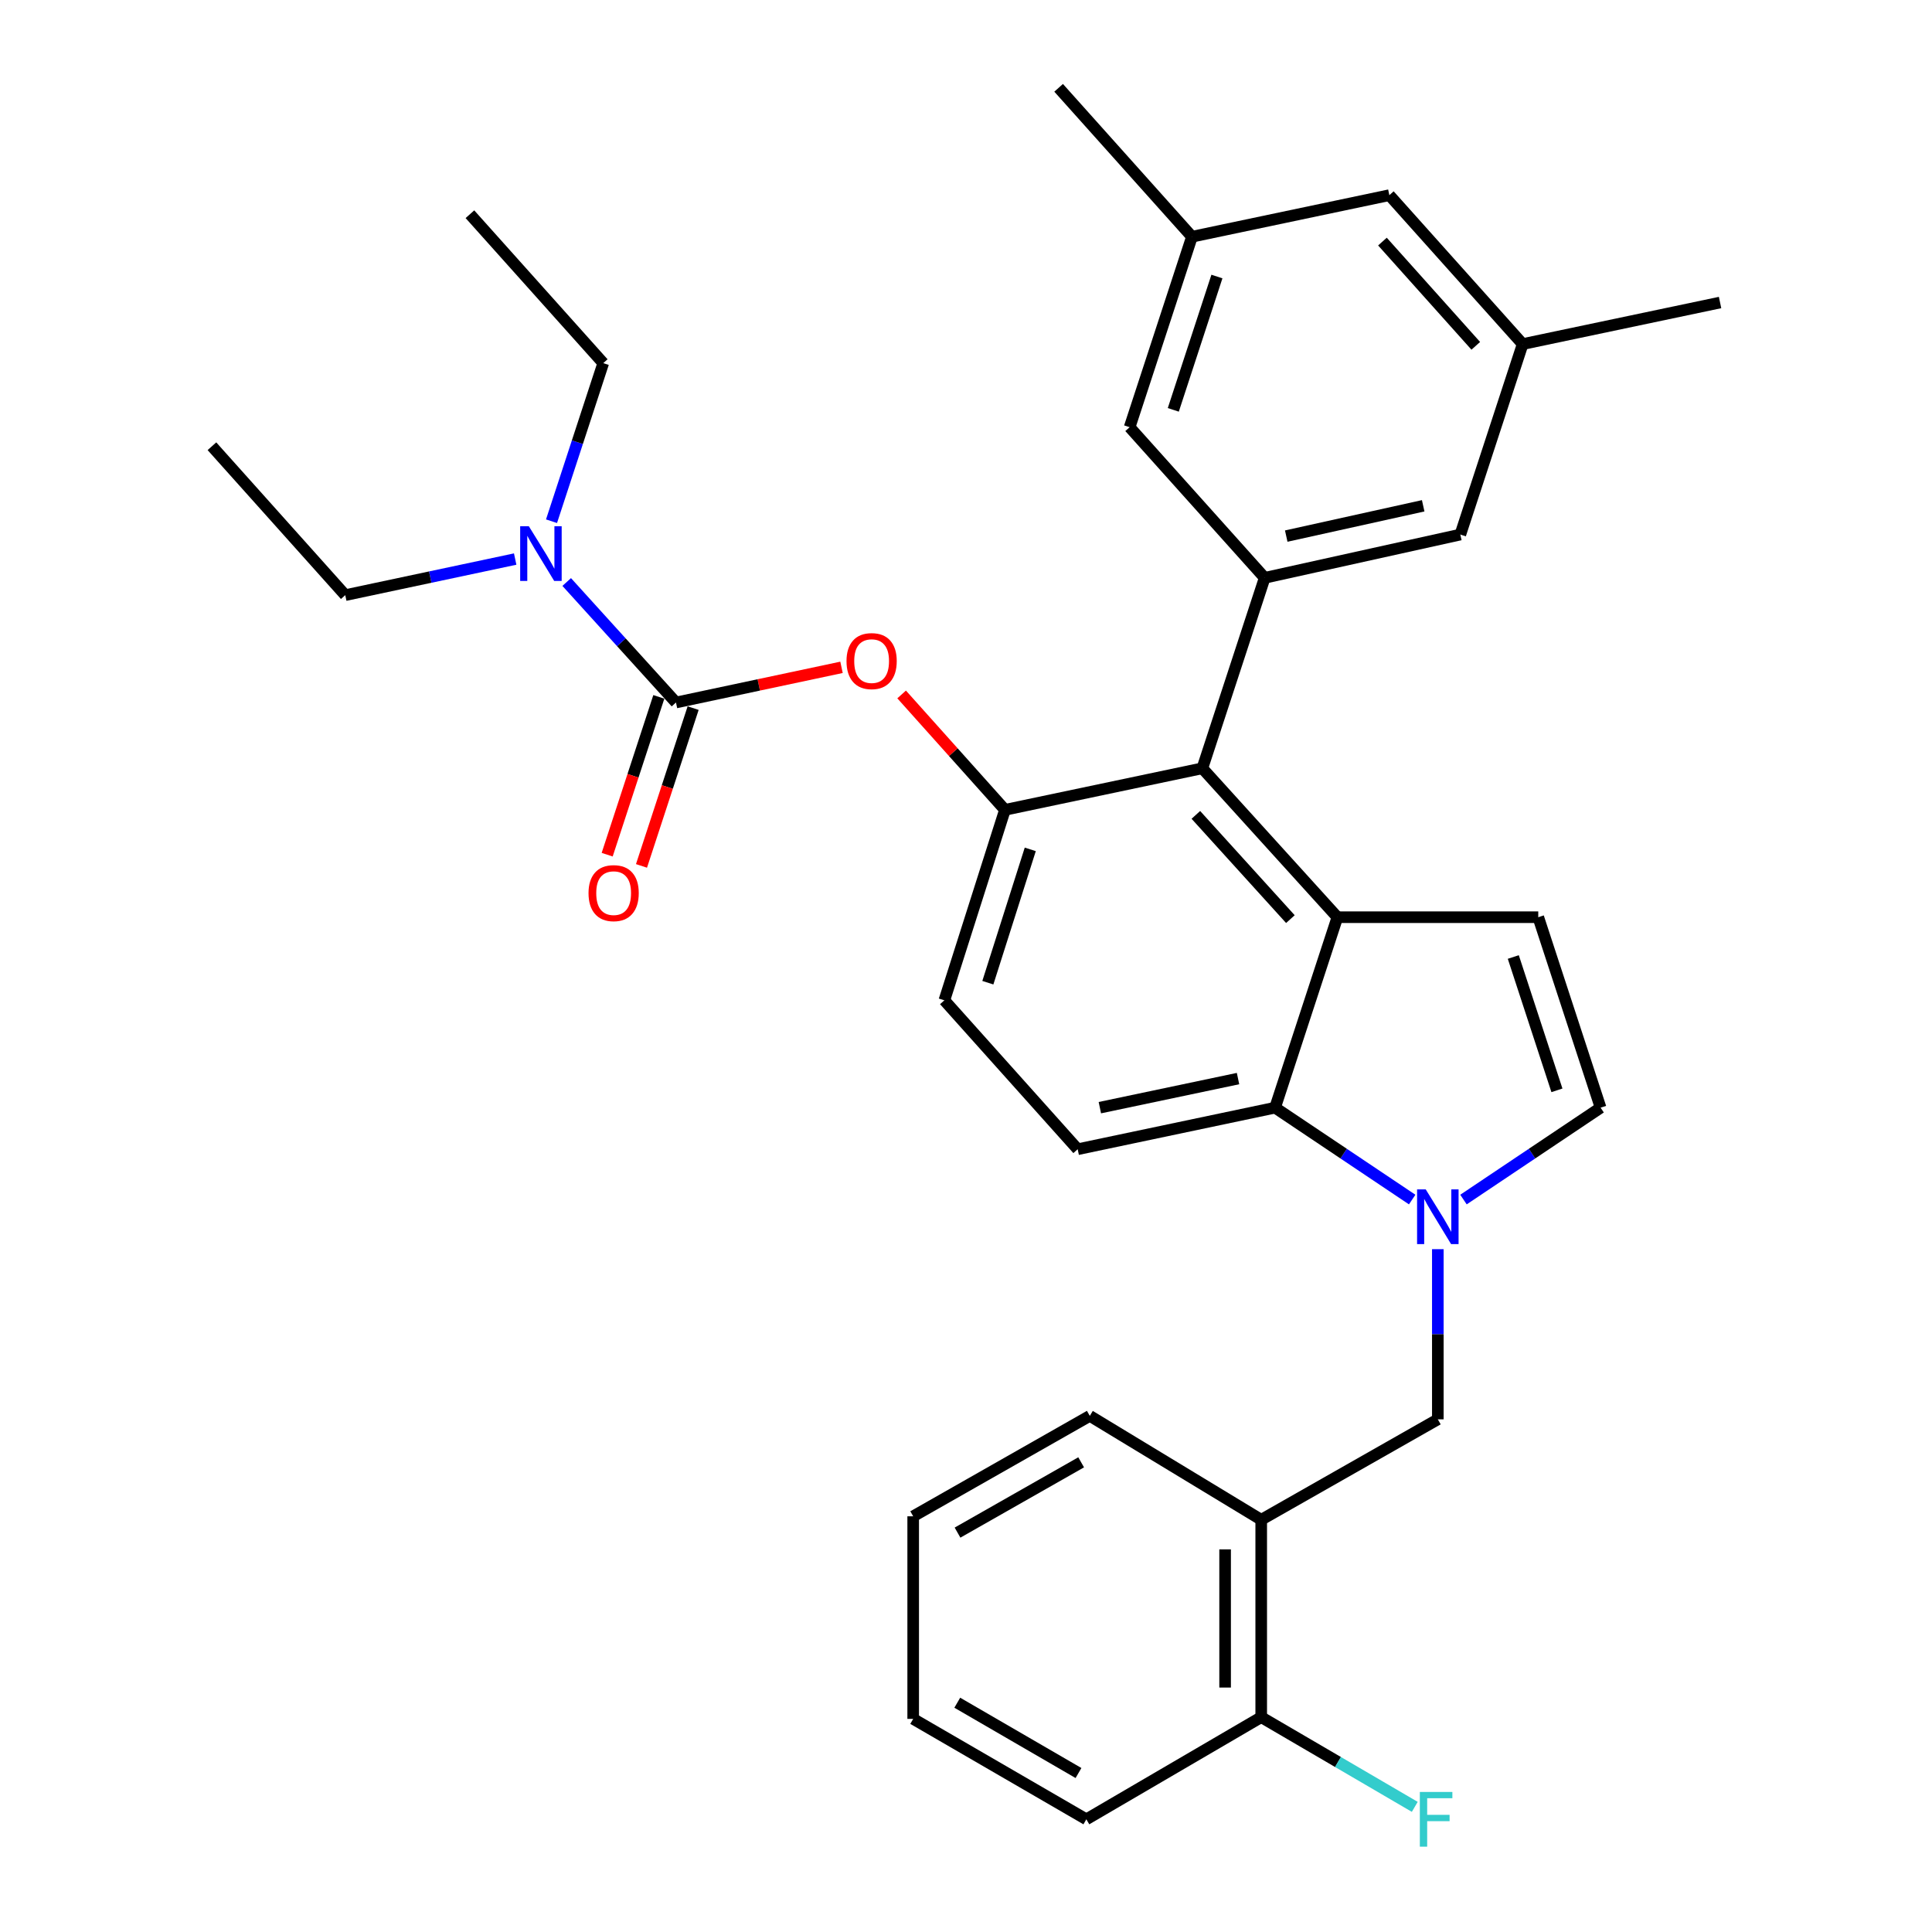 <?xml version='1.0' encoding='iso-8859-1'?>
<svg version='1.1' baseProfile='full'
              xmlns='http://www.w3.org/2000/svg'
                      xmlns:rdkit='http://www.rdkit.org/xml'
                      xmlns:xlink='http://www.w3.org/1999/xlink'
                  xml:space='preserve'
width='1000px' height='1000px' viewBox='0 0 1000 1000'>
<!-- END OF HEADER -->
<rect style='opacity:1.0;fill:#FFFFFF;stroke:none' width='1000' height='1000' x='0' y='0'> </rect>
<path class='bond-0' d='M 757.493,620.892 L 792.98,597.111' style='fill:none;fill-rule:evenodd;stroke:#0000FF;stroke-width:6px;stroke-linecap:butt;stroke-linejoin:miter;stroke-opacity:1' />
<path class='bond-0' d='M 792.98,597.111 L 828.468,573.33' style='fill:none;fill-rule:evenodd;stroke:#000000;stroke-width:6px;stroke-linecap:butt;stroke-linejoin:miter;stroke-opacity:1' />
<path class='bond-1' d='M 730.942,620.891 L 695.46,597.111' style='fill:none;fill-rule:evenodd;stroke:#0000FF;stroke-width:6px;stroke-linecap:butt;stroke-linejoin:miter;stroke-opacity:1' />
<path class='bond-1' d='M 695.46,597.111 L 659.977,573.33' style='fill:none;fill-rule:evenodd;stroke:#000000;stroke-width:6px;stroke-linecap:butt;stroke-linejoin:miter;stroke-opacity:1' />
<path class='bond-2' d='M 744.217,646.569 L 744.217,690.608' style='fill:none;fill-rule:evenodd;stroke:#0000FF;stroke-width:6px;stroke-linecap:butt;stroke-linejoin:miter;stroke-opacity:1' />
<path class='bond-2' d='M 744.217,690.608 L 744.217,734.647' style='fill:none;fill-rule:evenodd;stroke:#000000;stroke-width:6px;stroke-linecap:butt;stroke-linejoin:miter;stroke-opacity:1' />
<path class='bond-3' d='M 520.162,419.177 L 488.798,517.765' style='fill:none;fill-rule:evenodd;stroke:#000000;stroke-width:6px;stroke-linecap:butt;stroke-linejoin:miter;stroke-opacity:1' />
<path class='bond-3' d='M 533.266,439.631 L 511.311,508.643' style='fill:none;fill-rule:evenodd;stroke:#000000;stroke-width:6px;stroke-linecap:butt;stroke-linejoin:miter;stroke-opacity:1' />
<path class='bond-4' d='M 520.162,419.177 L 622.332,397.666' style='fill:none;fill-rule:evenodd;stroke:#000000;stroke-width:6px;stroke-linecap:butt;stroke-linejoin:miter;stroke-opacity:1' />
<path class='bond-5' d='M 520.162,419.177 L 493.423,389.312' style='fill:none;fill-rule:evenodd;stroke:#000000;stroke-width:6px;stroke-linecap:butt;stroke-linejoin:miter;stroke-opacity:1' />
<path class='bond-5' d='M 493.423,389.312 L 466.683,359.447' style='fill:none;fill-rule:evenodd;stroke:#FF0000;stroke-width:6px;stroke-linecap:butt;stroke-linejoin:miter;stroke-opacity:1' />
<path class='bond-6' d='M 488.798,517.765 L 557.807,594.842' style='fill:none;fill-rule:evenodd;stroke:#000000;stroke-width:6px;stroke-linecap:butt;stroke-linejoin:miter;stroke-opacity:1' />
<path class='bond-7' d='M 557.807,594.842 L 659.977,573.33' style='fill:none;fill-rule:evenodd;stroke:#000000;stroke-width:6px;stroke-linecap:butt;stroke-linejoin:miter;stroke-opacity:1' />
<path class='bond-7' d='M 569.283,573.328 L 640.801,558.27' style='fill:none;fill-rule:evenodd;stroke:#000000;stroke-width:6px;stroke-linecap:butt;stroke-linejoin:miter;stroke-opacity:1' />
<path class='bond-8' d='M 659.977,573.33 L 692.234,474.742' style='fill:none;fill-rule:evenodd;stroke:#000000;stroke-width:6px;stroke-linecap:butt;stroke-linejoin:miter;stroke-opacity:1' />
<path class='bond-9' d='M 692.234,474.742 L 622.332,397.666' style='fill:none;fill-rule:evenodd;stroke:#000000;stroke-width:6px;stroke-linecap:butt;stroke-linejoin:miter;stroke-opacity:1' />
<path class='bond-9' d='M 667.906,475.735 L 618.974,421.782' style='fill:none;fill-rule:evenodd;stroke:#000000;stroke-width:6px;stroke-linecap:butt;stroke-linejoin:miter;stroke-opacity:1' />
<path class='bond-10' d='M 692.234,474.742 L 796.2,474.742' style='fill:none;fill-rule:evenodd;stroke:#000000;stroke-width:6px;stroke-linecap:butt;stroke-linejoin:miter;stroke-opacity:1' />
<path class='bond-11' d='M 622.332,397.666 L 654.599,299.088' style='fill:none;fill-rule:evenodd;stroke:#000000;stroke-width:6px;stroke-linecap:butt;stroke-linejoin:miter;stroke-opacity:1' />
<path class='bond-12' d='M 654.599,299.088 L 755.866,276.684' style='fill:none;fill-rule:evenodd;stroke:#000000;stroke-width:6px;stroke-linecap:butt;stroke-linejoin:miter;stroke-opacity:1' />
<path class='bond-12' d='M 665.752,277.481 L 736.639,261.798' style='fill:none;fill-rule:evenodd;stroke:#000000;stroke-width:6px;stroke-linecap:butt;stroke-linejoin:miter;stroke-opacity:1' />
<path class='bond-13' d='M 654.599,299.088 L 584.697,221.119' style='fill:none;fill-rule:evenodd;stroke:#000000;stroke-width:6px;stroke-linecap:butt;stroke-linejoin:miter;stroke-opacity:1' />
<path class='bond-14' d='M 755.866,276.684 L 788.133,178.096' style='fill:none;fill-rule:evenodd;stroke:#000000;stroke-width:6px;stroke-linecap:butt;stroke-linejoin:miter;stroke-opacity:1' />
<path class='bond-15' d='M 788.133,178.096 L 719.124,101.019' style='fill:none;fill-rule:evenodd;stroke:#000000;stroke-width:6px;stroke-linecap:butt;stroke-linejoin:miter;stroke-opacity:1' />
<path class='bond-15' d='M 763.859,179 L 715.552,125.046' style='fill:none;fill-rule:evenodd;stroke:#000000;stroke-width:6px;stroke-linecap:butt;stroke-linejoin:miter;stroke-opacity:1' />
<path class='bond-16' d='M 788.133,178.096 L 890.303,156.584' style='fill:none;fill-rule:evenodd;stroke:#000000;stroke-width:6px;stroke-linecap:butt;stroke-linejoin:miter;stroke-opacity:1' />
<path class='bond-17' d='M 719.124,101.019 L 616.954,122.531' style='fill:none;fill-rule:evenodd;stroke:#000000;stroke-width:6px;stroke-linecap:butt;stroke-linejoin:miter;stroke-opacity:1' />
<path class='bond-18' d='M 616.954,122.531 L 584.697,221.119' style='fill:none;fill-rule:evenodd;stroke:#000000;stroke-width:6px;stroke-linecap:butt;stroke-linejoin:miter;stroke-opacity:1' />
<path class='bond-18' d='M 629.876,143.13 L 607.297,212.142' style='fill:none;fill-rule:evenodd;stroke:#000000;stroke-width:6px;stroke-linecap:butt;stroke-linejoin:miter;stroke-opacity:1' />
<path class='bond-19' d='M 616.954,122.531 L 547.944,45.455' style='fill:none;fill-rule:evenodd;stroke:#000000;stroke-width:6px;stroke-linecap:butt;stroke-linejoin:miter;stroke-opacity:1' />
<path class='bond-20' d='M 828.468,573.33 L 796.2,474.742' style='fill:none;fill-rule:evenodd;stroke:#000000;stroke-width:6px;stroke-linecap:butt;stroke-linejoin:miter;stroke-opacity:1' />
<path class='bond-20' d='M 805.867,564.355 L 783.28,495.343' style='fill:none;fill-rule:evenodd;stroke:#000000;stroke-width:6px;stroke-linecap:butt;stroke-linejoin:miter;stroke-opacity:1' />
<path class='bond-21' d='M 435.564,345.412 L 392.725,354.513' style='fill:none;fill-rule:evenodd;stroke:#FF0000;stroke-width:6px;stroke-linecap:butt;stroke-linejoin:miter;stroke-opacity:1' />
<path class='bond-21' d='M 392.725,354.513 L 349.886,363.613' style='fill:none;fill-rule:evenodd;stroke:#000000;stroke-width:6px;stroke-linecap:butt;stroke-linejoin:miter;stroke-opacity:1' />
<path class='bond-22' d='M 349.886,363.613 L 321.605,332.43' style='fill:none;fill-rule:evenodd;stroke:#000000;stroke-width:6px;stroke-linecap:butt;stroke-linejoin:miter;stroke-opacity:1' />
<path class='bond-22' d='M 321.605,332.43 L 293.325,301.247' style='fill:none;fill-rule:evenodd;stroke:#0000FF;stroke-width:6px;stroke-linecap:butt;stroke-linejoin:miter;stroke-opacity:1' />
<path class='bond-23' d='M 341.006,360.706 L 327.64,401.544' style='fill:none;fill-rule:evenodd;stroke:#000000;stroke-width:6px;stroke-linecap:butt;stroke-linejoin:miter;stroke-opacity:1' />
<path class='bond-23' d='M 327.64,401.544 L 314.274,442.381' style='fill:none;fill-rule:evenodd;stroke:#FF0000;stroke-width:6px;stroke-linecap:butt;stroke-linejoin:miter;stroke-opacity:1' />
<path class='bond-23' d='M 358.766,366.519 L 345.4,407.357' style='fill:none;fill-rule:evenodd;stroke:#000000;stroke-width:6px;stroke-linecap:butt;stroke-linejoin:miter;stroke-opacity:1' />
<path class='bond-23' d='M 345.4,407.357 L 332.034,448.194' style='fill:none;fill-rule:evenodd;stroke:#FF0000;stroke-width:6px;stroke-linecap:butt;stroke-linejoin:miter;stroke-opacity:1' />
<path class='bond-24' d='M 266.655,289.367 L 222.681,298.708' style='fill:none;fill-rule:evenodd;stroke:#0000FF;stroke-width:6px;stroke-linecap:butt;stroke-linejoin:miter;stroke-opacity:1' />
<path class='bond-24' d='M 222.681,298.708 L 178.706,308.048' style='fill:none;fill-rule:evenodd;stroke:#000000;stroke-width:6px;stroke-linecap:butt;stroke-linejoin:miter;stroke-opacity:1' />
<path class='bond-25' d='M 285.465,269.783 L 298.853,228.871' style='fill:none;fill-rule:evenodd;stroke:#0000FF;stroke-width:6px;stroke-linecap:butt;stroke-linejoin:miter;stroke-opacity:1' />
<path class='bond-25' d='M 298.853,228.871 L 312.24,187.959' style='fill:none;fill-rule:evenodd;stroke:#000000;stroke-width:6px;stroke-linecap:butt;stroke-linejoin:miter;stroke-opacity:1' />
<path class='bond-26' d='M 178.706,308.048 L 109.697,230.972' style='fill:none;fill-rule:evenodd;stroke:#000000;stroke-width:6px;stroke-linecap:butt;stroke-linejoin:miter;stroke-opacity:1' />
<path class='bond-27' d='M 312.24,187.959 L 243.231,110.882' style='fill:none;fill-rule:evenodd;stroke:#000000;stroke-width:6px;stroke-linecap:butt;stroke-linejoin:miter;stroke-opacity:1' />
<path class='bond-28' d='M 652.803,786.63 L 652.803,888.799' style='fill:none;fill-rule:evenodd;stroke:#000000;stroke-width:6px;stroke-linecap:butt;stroke-linejoin:miter;stroke-opacity:1' />
<path class='bond-28' d='M 634.115,801.955 L 634.115,873.474' style='fill:none;fill-rule:evenodd;stroke:#000000;stroke-width:6px;stroke-linecap:butt;stroke-linejoin:miter;stroke-opacity:1' />
<path class='bond-29' d='M 652.803,786.63 L 564.078,732.851' style='fill:none;fill-rule:evenodd;stroke:#000000;stroke-width:6px;stroke-linecap:butt;stroke-linejoin:miter;stroke-opacity:1' />
<path class='bond-30' d='M 652.803,786.63 L 744.217,734.647' style='fill:none;fill-rule:evenodd;stroke:#000000;stroke-width:6px;stroke-linecap:butt;stroke-linejoin:miter;stroke-opacity:1' />
<path class='bond-31' d='M 652.803,888.799 L 562.292,941.675' style='fill:none;fill-rule:evenodd;stroke:#000000;stroke-width:6px;stroke-linecap:butt;stroke-linejoin:miter;stroke-opacity:1' />
<path class='bond-32' d='M 652.803,888.799 L 692.543,912.013' style='fill:none;fill-rule:evenodd;stroke:#000000;stroke-width:6px;stroke-linecap:butt;stroke-linejoin:miter;stroke-opacity:1' />
<path class='bond-32' d='M 692.543,912.013 L 732.283,935.226' style='fill:none;fill-rule:evenodd;stroke:#33CCCC;stroke-width:6px;stroke-linecap:butt;stroke-linejoin:miter;stroke-opacity:1' />
<path class='bond-33' d='M 564.078,732.851 L 472.664,784.834' style='fill:none;fill-rule:evenodd;stroke:#000000;stroke-width:6px;stroke-linecap:butt;stroke-linejoin:miter;stroke-opacity:1' />
<path class='bond-33' d='M 559.604,756.893 L 495.614,793.281' style='fill:none;fill-rule:evenodd;stroke:#000000;stroke-width:6px;stroke-linecap:butt;stroke-linejoin:miter;stroke-opacity:1' />
<path class='bond-34' d='M 562.292,941.675 L 472.664,889.692' style='fill:none;fill-rule:evenodd;stroke:#000000;stroke-width:6px;stroke-linecap:butt;stroke-linejoin:miter;stroke-opacity:1' />
<path class='bond-34' d='M 558.224,917.712 L 495.484,881.324' style='fill:none;fill-rule:evenodd;stroke:#000000;stroke-width:6px;stroke-linecap:butt;stroke-linejoin:miter;stroke-opacity:1' />
<path class='bond-35' d='M 472.664,784.834 L 472.664,889.692' style='fill:none;fill-rule:evenodd;stroke:#000000;stroke-width:6px;stroke-linecap:butt;stroke-linejoin:miter;stroke-opacity:1' />
<path  class='atom-0' d='M 737.957 615.628
L 747.237 630.628
Q 748.157 632.108, 749.637 634.788
Q 751.117 637.468, 751.197 637.628
L 751.197 615.628
L 754.957 615.628
L 754.957 643.948
L 751.077 643.948
L 741.117 627.548
Q 739.957 625.628, 738.717 623.428
Q 737.517 621.228, 737.157 620.548
L 737.157 643.948
L 733.477 643.948
L 733.477 615.628
L 737.957 615.628
' fill='#0000FF'/>
<path  class='atom-15' d='M 438.152 342.181
Q 438.152 335.381, 441.512 331.581
Q 444.872 327.781, 451.152 327.781
Q 457.432 327.781, 460.792 331.581
Q 464.152 335.381, 464.152 342.181
Q 464.152 349.061, 460.752 352.981
Q 457.352 356.861, 451.152 356.861
Q 444.912 356.861, 441.512 352.981
Q 438.152 349.101, 438.152 342.181
M 451.152 353.661
Q 455.472 353.661, 457.792 350.781
Q 460.152 347.861, 460.152 342.181
Q 460.152 336.621, 457.792 333.821
Q 455.472 330.981, 451.152 330.981
Q 446.832 330.981, 444.472 333.781
Q 442.152 336.581, 442.152 342.181
Q 442.152 347.901, 444.472 350.781
Q 446.832 353.661, 451.152 353.661
' fill='#FF0000'/>
<path  class='atom-17' d='M 273.723 272.376
L 283.003 287.376
Q 283.923 288.856, 285.403 291.536
Q 286.883 294.216, 286.963 294.376
L 286.963 272.376
L 290.723 272.376
L 290.723 300.696
L 286.843 300.696
L 276.883 284.296
Q 275.723 282.376, 274.483 280.176
Q 273.283 277.976, 272.923 277.296
L 272.923 300.696
L 269.243 300.696
L 269.243 272.376
L 273.723 272.376
' fill='#0000FF'/>
<path  class='atom-18' d='M 304.618 462.281
Q 304.618 455.481, 307.978 451.681
Q 311.338 447.881, 317.618 447.881
Q 323.898 447.881, 327.258 451.681
Q 330.618 455.481, 330.618 462.281
Q 330.618 469.161, 327.218 473.081
Q 323.818 476.961, 317.618 476.961
Q 311.378 476.961, 307.978 473.081
Q 304.618 469.201, 304.618 462.281
M 317.618 473.761
Q 321.938 473.761, 324.258 470.881
Q 326.618 467.961, 326.618 462.281
Q 326.618 456.721, 324.258 453.921
Q 321.938 451.081, 317.618 451.081
Q 313.298 451.081, 310.938 453.881
Q 308.618 456.681, 308.618 462.281
Q 308.618 468.001, 310.938 470.881
Q 313.298 473.761, 317.618 473.761
' fill='#FF0000'/>
<path  class='atom-30' d='M 734.904 927.515
L 751.744 927.515
L 751.744 930.755
L 738.704 930.755
L 738.704 939.355
L 750.304 939.355
L 750.304 942.635
L 738.704 942.635
L 738.704 955.835
L 734.904 955.835
L 734.904 927.515
' fill='#33CCCC'/>
</svg>

